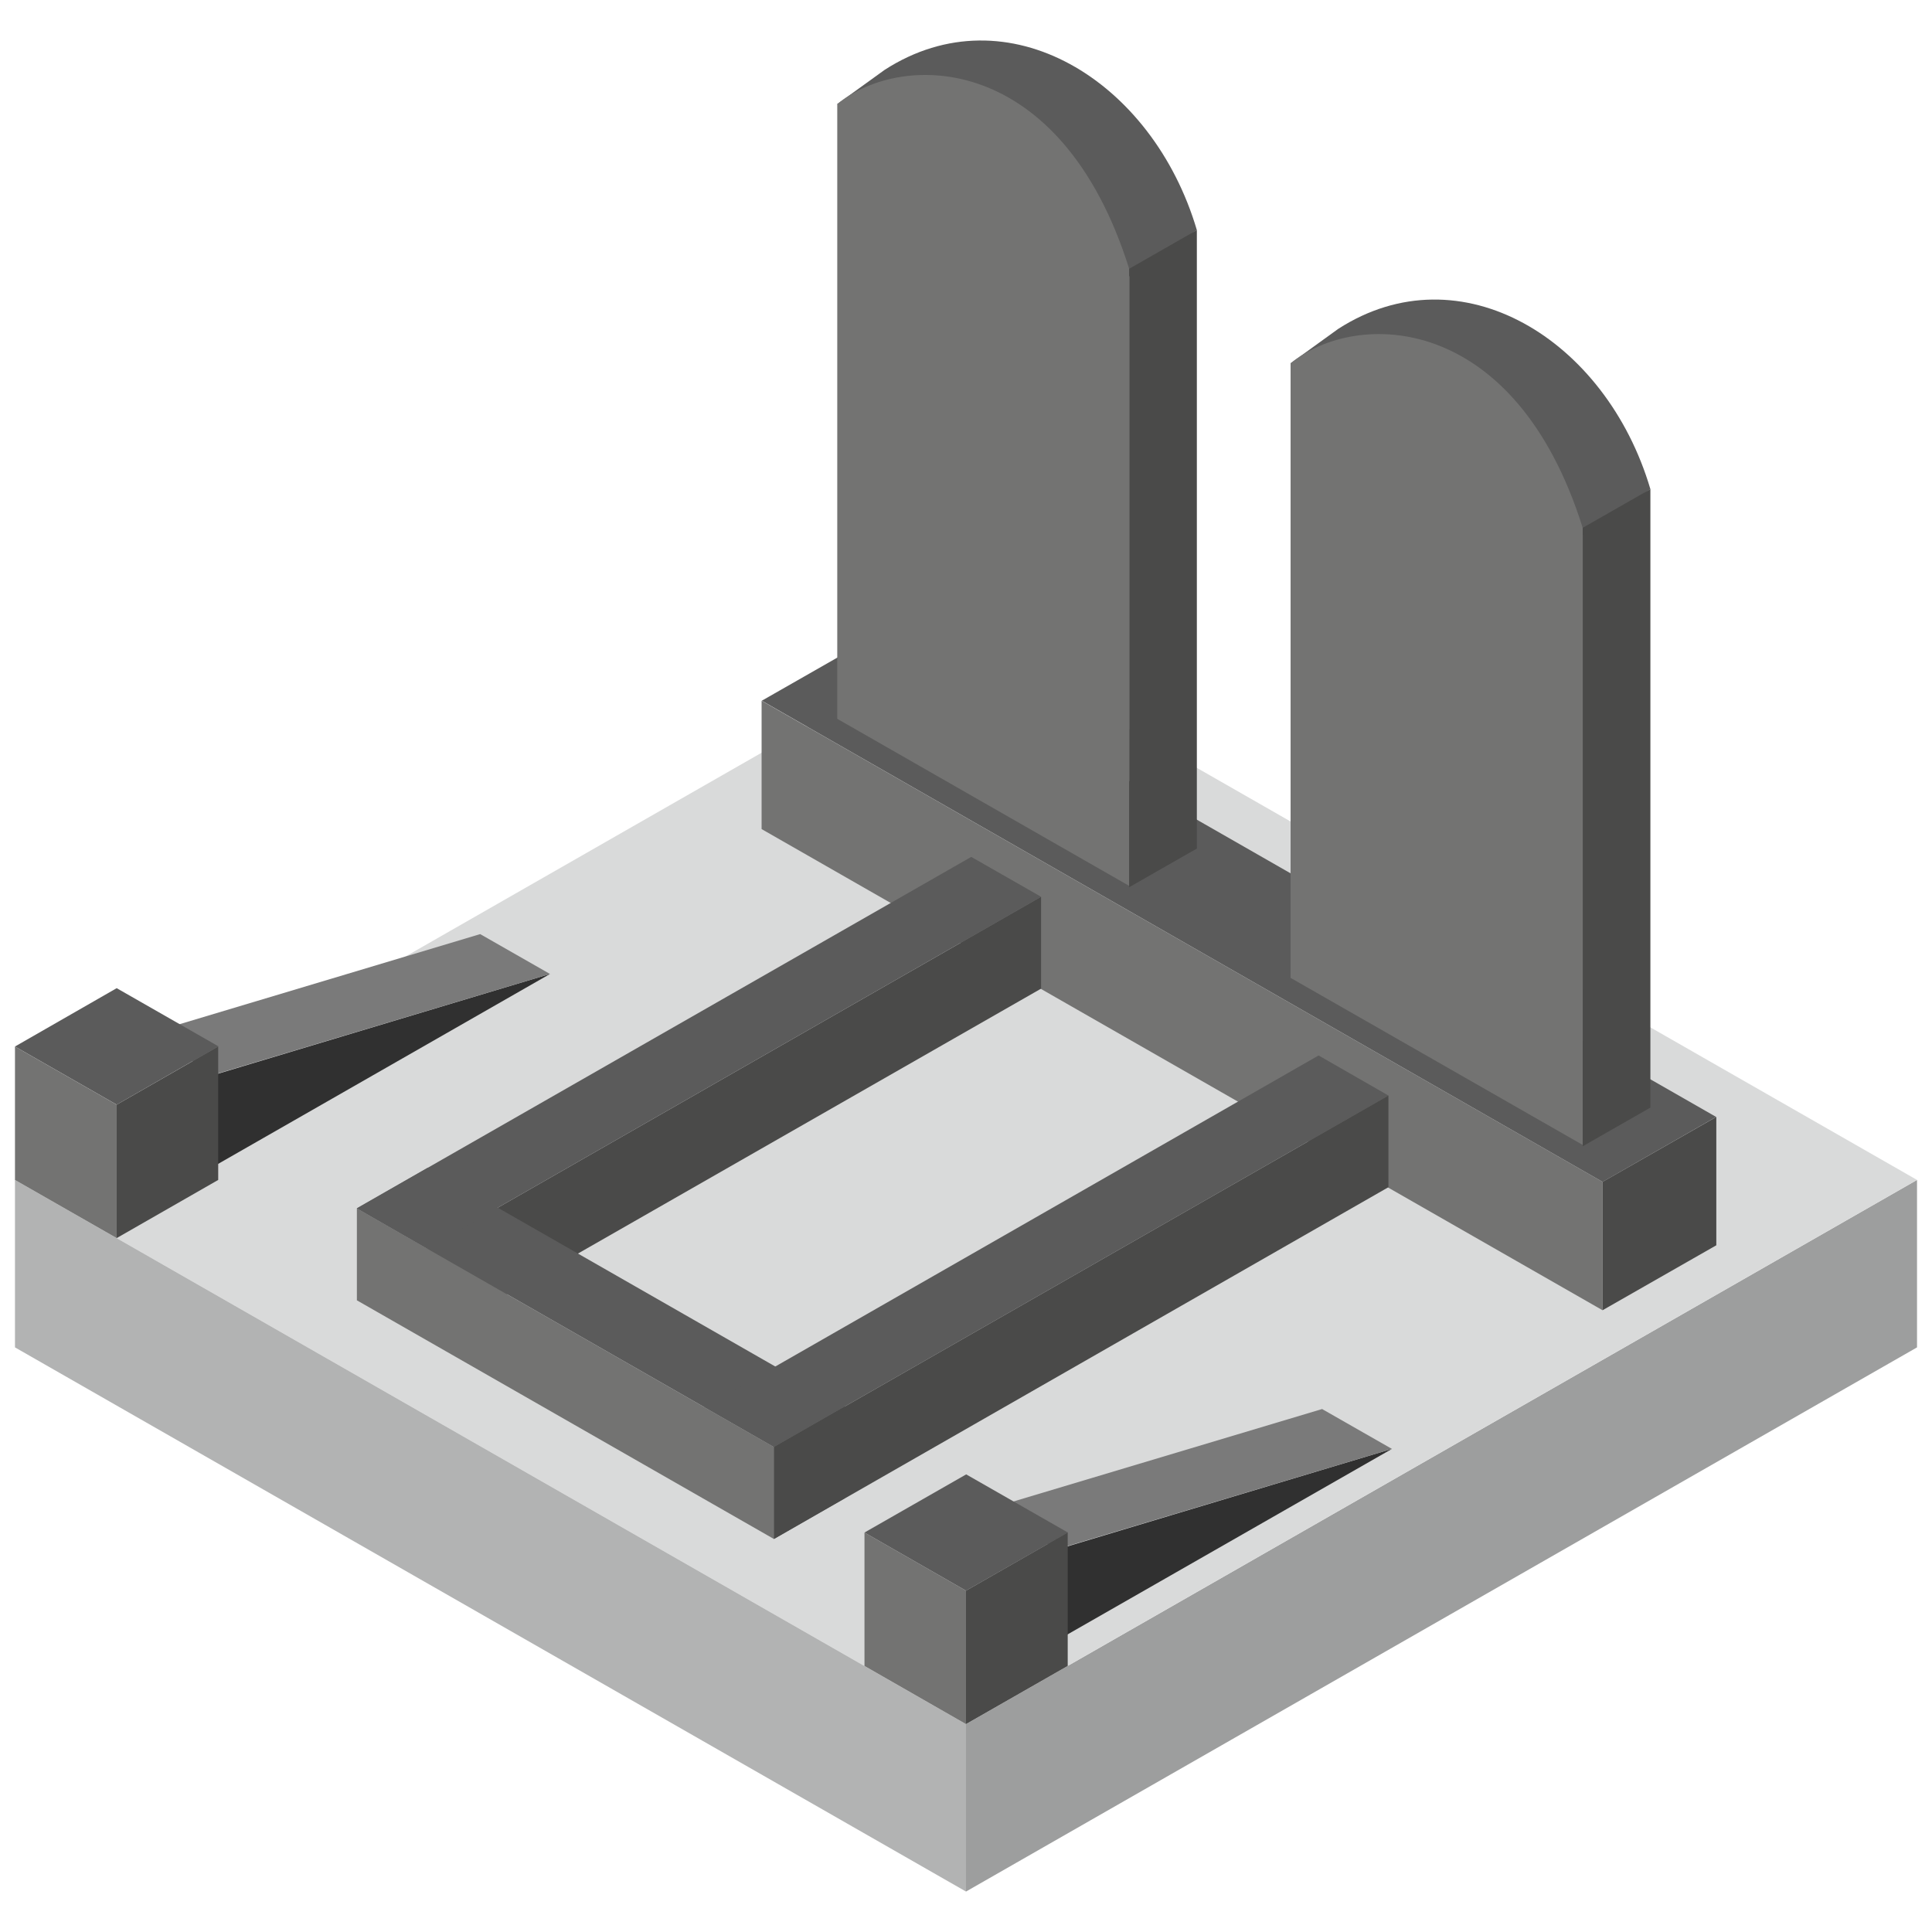 <?xml version="1.0" encoding="UTF-8"?>
<!DOCTYPE svg PUBLIC "-//W3C//DTD SVG 1.1//EN" "http://www.w3.org/Graphics/SVG/1.1/DTD/svg11.dtd">
<!-- Creator: CorelDRAW X7 -->
<svg xmlns="http://www.w3.org/2000/svg" xml:space="preserve" width="93.133mm" height="93.133mm" version="1.1" style="shape-rendering:geometricPrecision; text-rendering:geometricPrecision; image-rendering:optimizeQuality; fill-rule:evenodd; clip-rule:evenodd"
viewBox="0 0 9934 9934"
 xmlns:xlink="http://www.w3.org/1999/xlink">
 <defs>
  <style type="text/css">
   <![CDATA[
    .fil0 {fill:none}
    .fil8 {fill:#303030}
    .fil6 {fill:#4A4A49}
    .fil4 {fill:#5B5B5B}
    .fil5 {fill:#737372}
    .fil7 {fill:#737372}
    .fil9 {fill:#7A7A7A}
    .fil1 {fill:#9D9E9E}
    .fil3 {fill:#B2B3B3}
    .fil2 {fill:#D9DADA}
   ]]>
  </style>
 </defs>
 <g id="Слой_x0020_1">
  <polygon class="fil0" points="0,0 9934,0 9934,9934 0,9934 "/>
  <path class="fil1" d="M9857 6067l-1 0 1 0 0 0zm-4890 2798l4890 -2798 0 861 -4890 2798 0 -861 0 0z"/>
  <polygon class="fil2" points="77,6067 4967,8865 9857,6067 4967,3269 "/>
  <polygon class="fil3" points="78,6067 77,6067 77,6067 4967,8865 4967,8865 4967,9726 4967,9726 77,6928 77,6067 "/>
  <polygon class="fil4" points="3917,3603 4502,3269 8824,5743 8240,6077 "/>
  <polygon class="fil5" points="8240,6077 8240,6737 3916,4263 3916,3603 "/>
  <polygon class="fil6" points="8240,6077 8240,6737 8825,6403 8825,5743 "/>
  <polygon class="fil6" points="2193,6891 5352,5084 5353,5083 5353,4611 5353,4611 2194,6419 "/>
  <polygon class="fil4" points="2200,6004 4344,7231 3979,7440 1835,6213 "/>
  <polygon class="fil5" points="1835,6213 2333,6498 3979,7440 3979,7913 3979,7913 1835,6686 "/>
  <polygon class="fil6" points="4344,7231 3979,7440 3979,7913 4344,7703 "/>
  <polygon class="fil4" points="4994,4406 1835,6213 2194,6419 5353,4611 "/>
  <polygon class="fil4" points="6780,5427 3622,7235 3980,7440 7139,5633 "/>
  <polygon class="fil6" points="3980,7913 7138,6105 7139,6105 7139,5633 7139,5633 3980,7440 3980,7440 "/>
  <path class="fil4" d="M8136 2754l350 -239c-228,-772 -976,-1229 -1605,-824l-245 177 1500 886z"/>
  <path class="fil5" d="M8138 5887l0 -3173c-348,-1109 -1162,-1123 -1502,-846l0 3160 1502 859z"/>
  <polygon class="fil6" points="8138,2714 8138,5894 8486,5695 8486,2515 "/>
  <path class="fil4" d="M5805 1422l349 -239c-228,-772 -976,-1229 -1605,-824l-244 176 1500 887z"/>
  <path class="fil7" d="M5806 4555l0 -3173c-348,-1109 -1162,-1123 -1501,-847l0 3161 1501 859z"/>
  <polygon class="fil6" points="5806,1382 5806,4562 6154,4363 6154,1183 "/>
  <polygon class="fil8" points="5419,8444 7157,7450 5420,7972 "/>
  <polygon class="fil9" points="6798,7245 5075,7761 5434,7966 7157,7450 "/>
  <g id="_727229696">
   <polygon class="fil4" points="4445,7880 4968,7581 5491,7880 4967,8179 "/>
   <polygon class="fil5" points="4967,8865 4445,8566 4445,7880 4967,8179 "/>
   <polygon class="fil6" points="5490,8566 5490,7880 4967,8179 4967,8865 "/>
  </g>
  <polygon class="fil8" points="1091,6002 2828,5008 1091,5530 "/>
  <polygon class="fil9" points="2469,4803 747,5319 1106,5524 2828,5008 "/>
  <g id="_727226496">
   <polygon class="fil4" points="77,5381 600,5081 1123,5380 600,5680 "/>
   <polygon class="fil5" points="600,6366 77,6067 77,5381 600,5680 "/>
   <polygon class="fil6" points="1122,6067 1122,5381 600,5680 600,6366 "/>
  </g>
 </g>
</svg>
